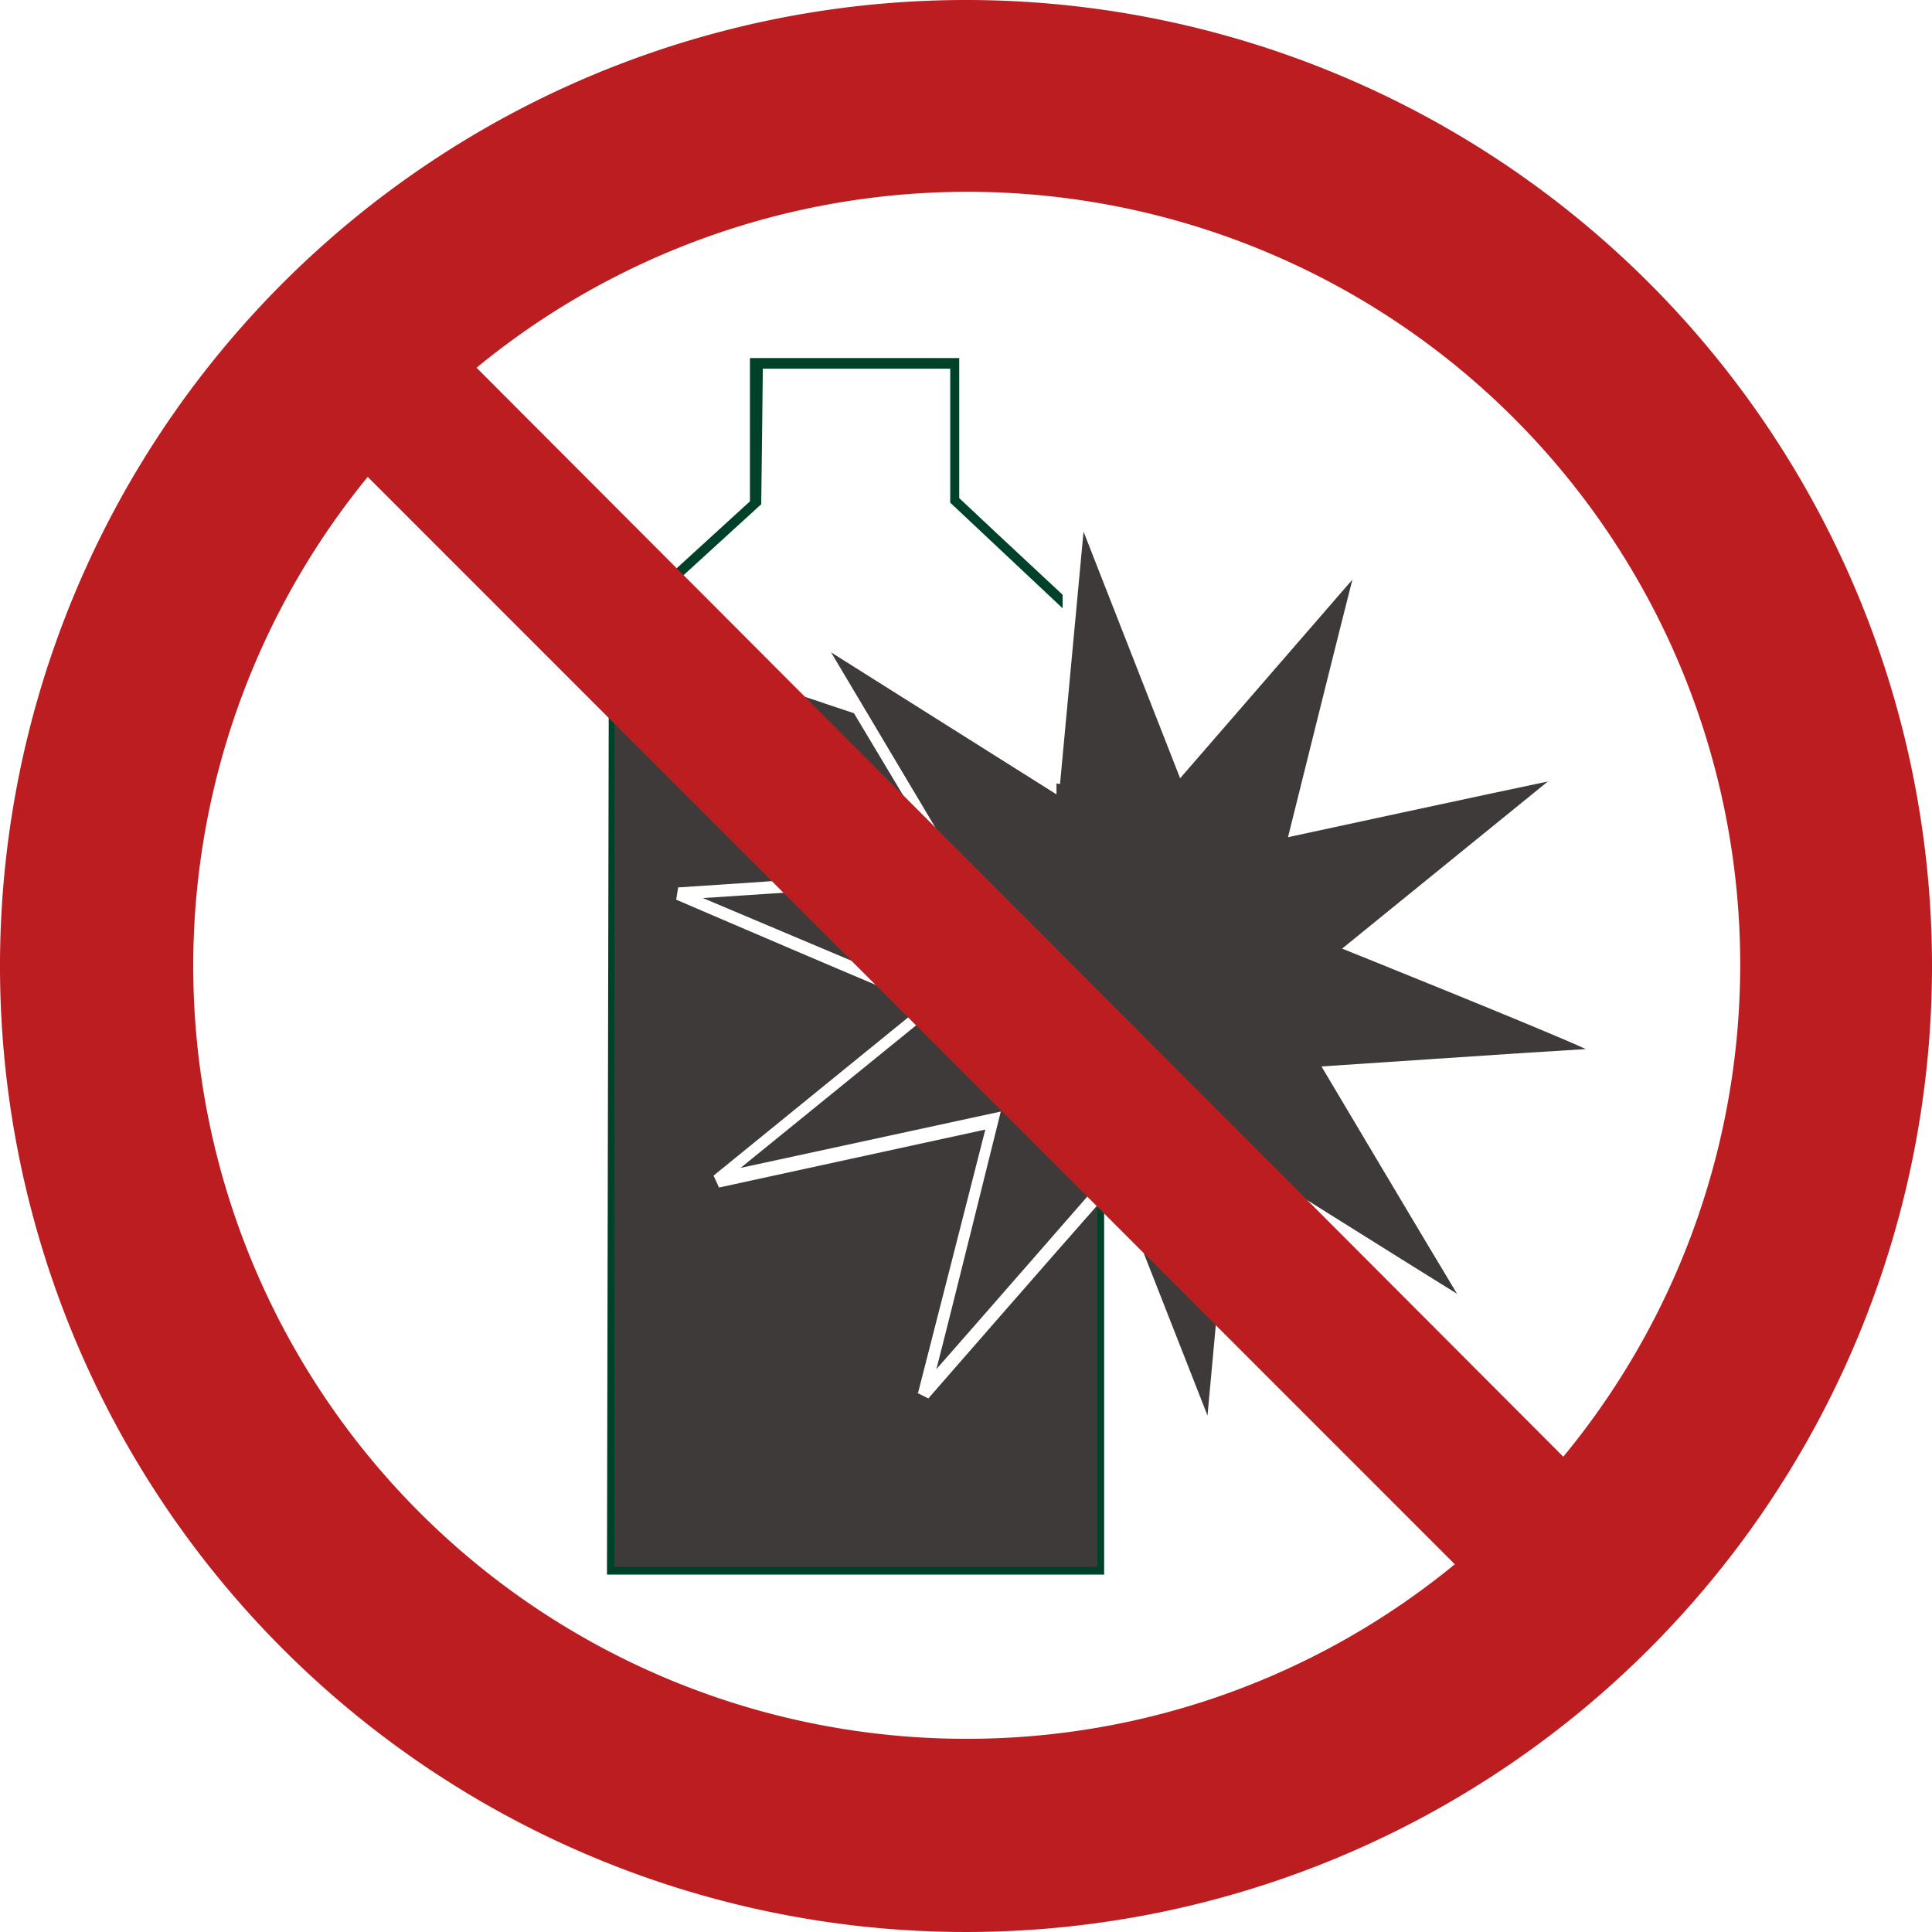 <svg xmlns="http://www.w3.org/2000/svg" viewBox="0 0 60 60">
  <title>icon-ban04</title>
  <g>
    <path d="M34,48.53H19.26V19.66l4.38-4s.05-3.89.05-4.21h5.82v4.16L33,18.89l0-.42c-1.25-1.16-3-2.8-3.21-3V11.12h-6.5v4.45l-4.38,4-.06,29.33H34.29V37.23c-.08.08-.19.22-.32.37,0,5.79,0,10.8,0,10.93" style="fill: #004129"/>
    <path d="M28.51,43.26s1.94-7.58,2.09-8.18l-8.27,1.8-.17-.37,6.53-5.31C28.11,31,21,27.94,21,27.94l.06-.38L29.42,27c-.19-.32-1.71-2.87-2.9-4.85l-7.44-2.49v29h15V37.43c-1.16,1.31-5.25,6-5.25,6l-.36-.18" style="fill: #3e3a39"/>
    <path d="M32.92,24.35s.6-6.43.73-7.84l3,7.66L42,18c-.35,1.36-2,8-2,8s6.71-1.45,8.07-1.73l-6.39,5.19S48,32,49.25,32.58c-1.41.08-8.21.54-8.21.54s3.5,5.89,4.21,7.06c-1.17-.72-7-4.38-7-4.38s-.62,6.77-.75,8.16l-3-7.64s-4.5,5.16-5.42,6.2c.35-1.34,2-8,2-8l-8.08,1.75,6.39-5.19-7.56-3.19,8.2-.54-4.22-7.09,7,4.41,0-.34" style="fill: #3e3a39"/>
    <path d="M30,0A30,30,0,1,0,60,30,30,30,0,0,0,30,0m0,54A24,24,0,0,1,11.42,14.81L45.18,48.58A23.86,23.86,0,0,1,30,54m18.55-8.76L14.8,11.42A24,24,0,0,1,48.59,45.19" style="fill: #bb1d21"/>
  </g>
</svg>
